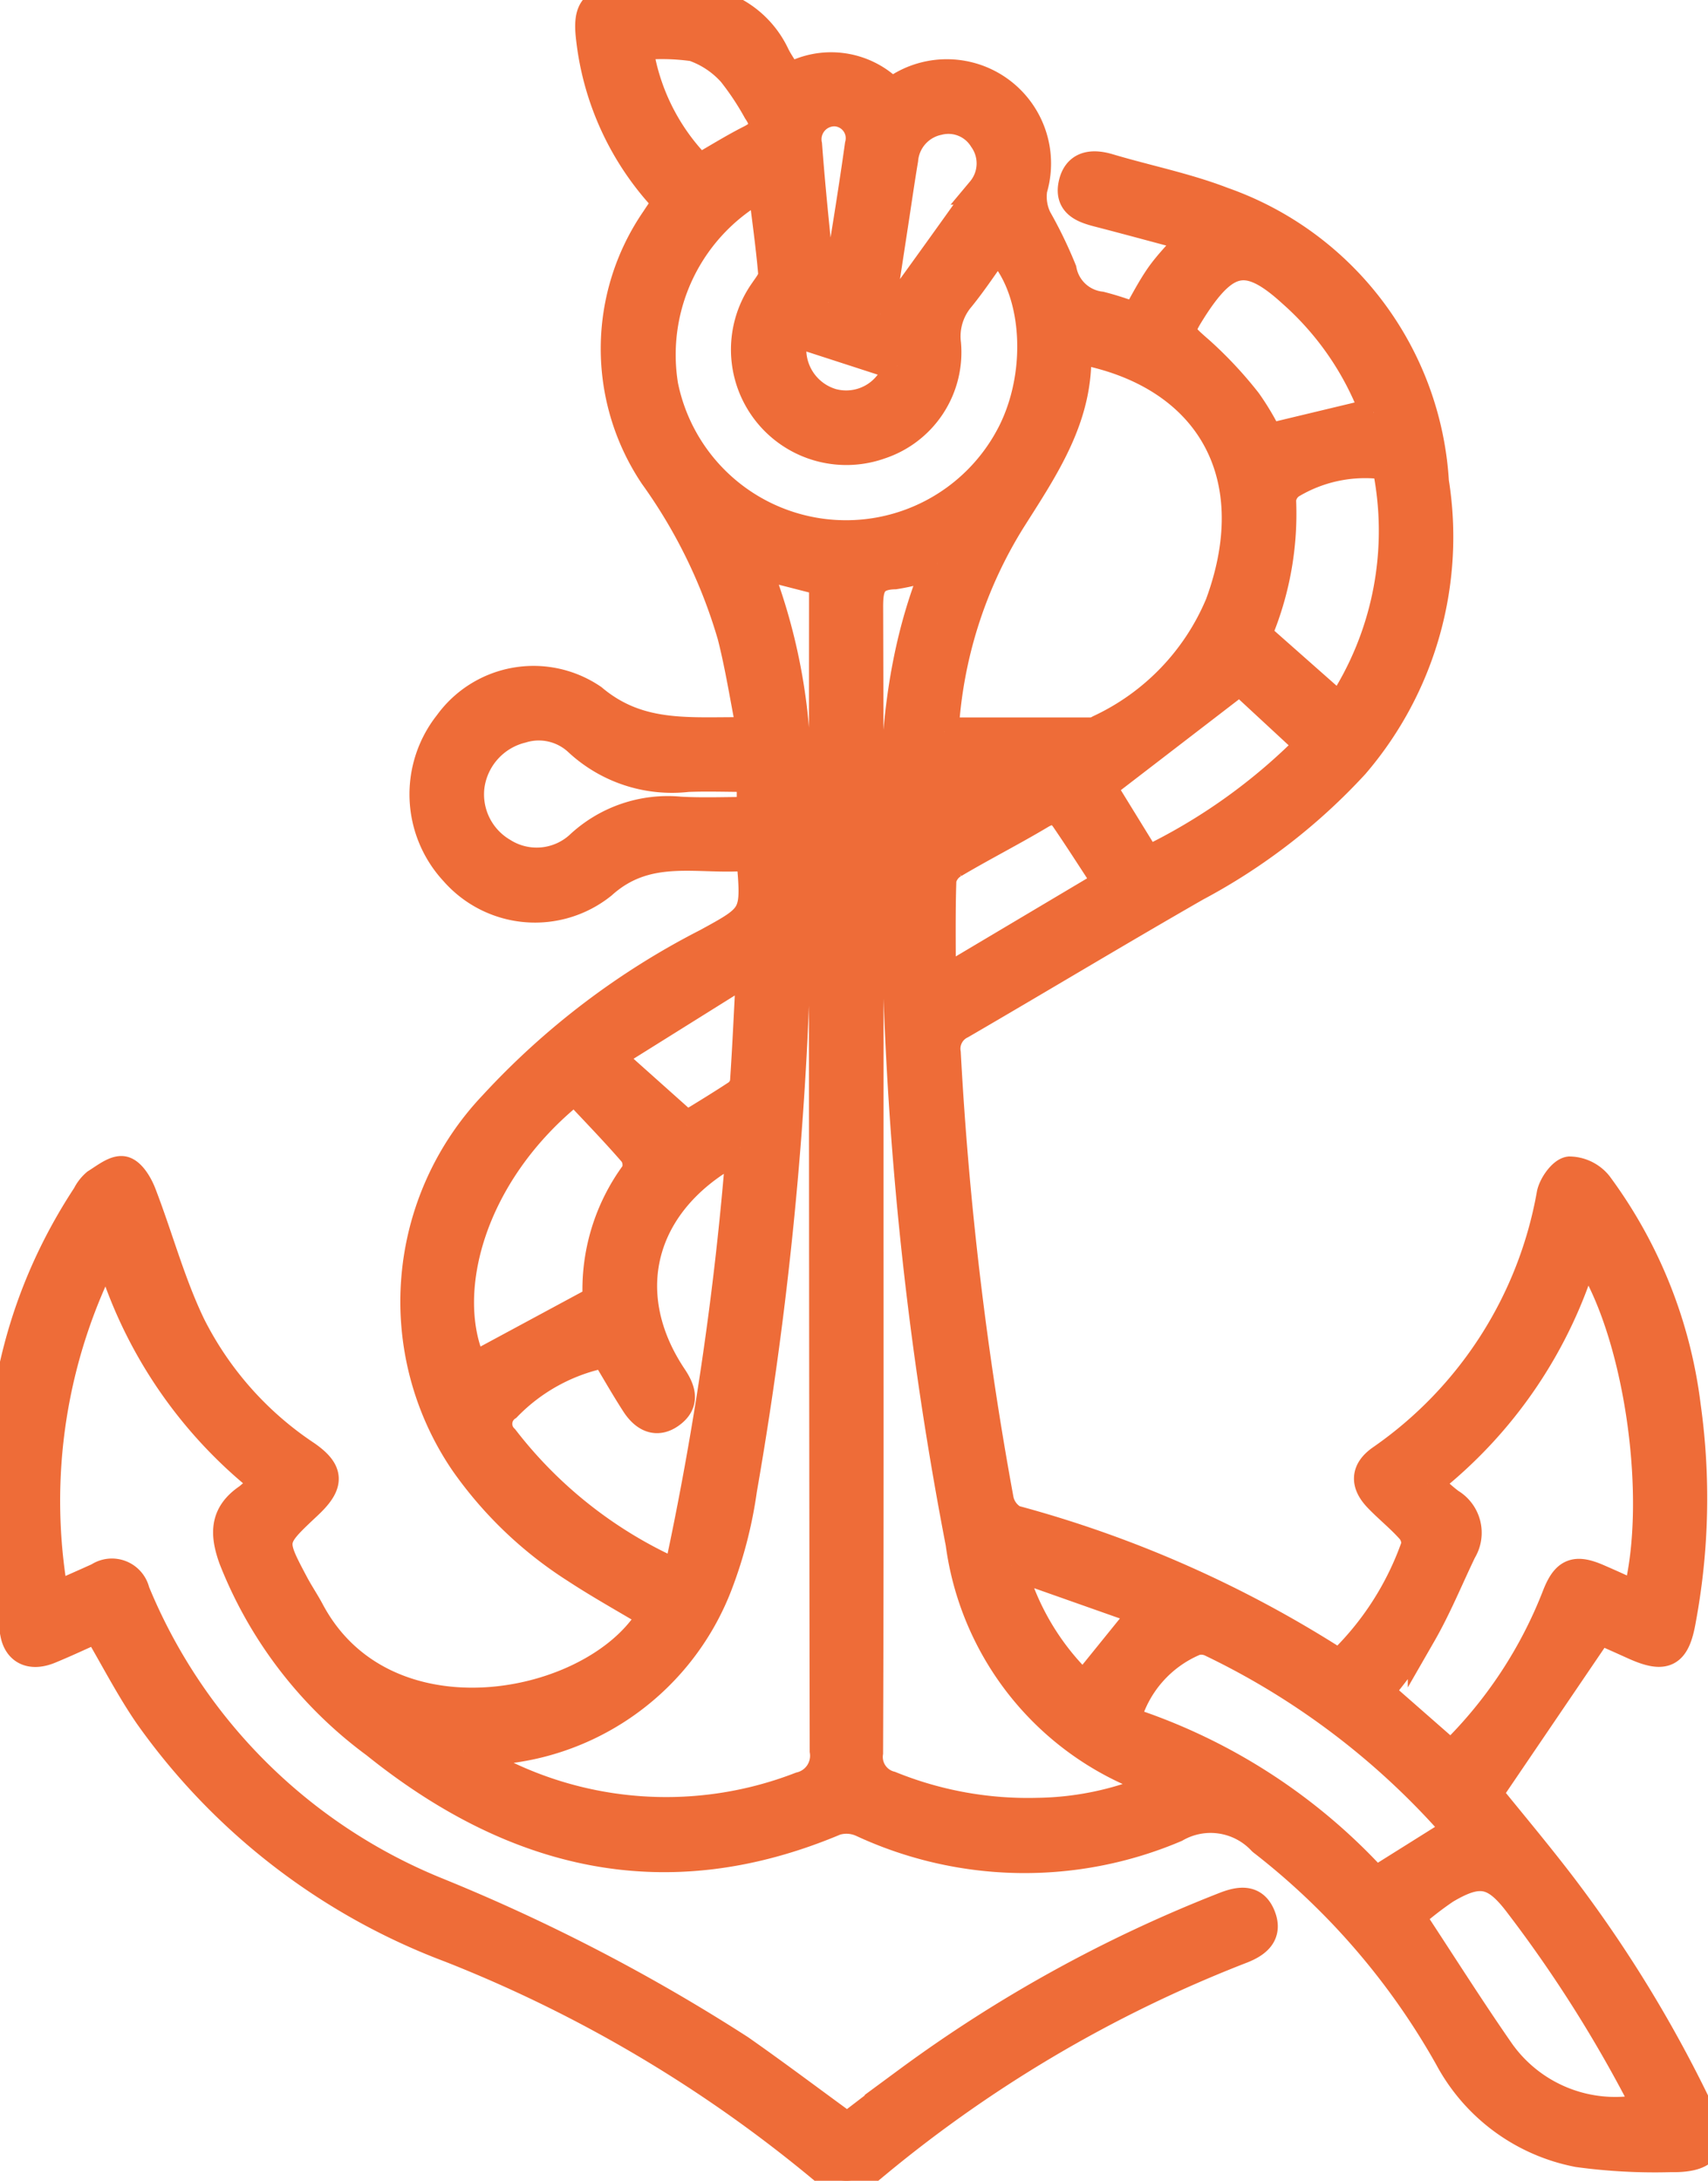 <?xml version="1.0" encoding="UTF-8"?> <svg xmlns="http://www.w3.org/2000/svg" xmlns:xlink="http://www.w3.org/1999/xlink" id="Grupo_4855" data-name="Grupo 4855" width="48.133" height="61.43" viewBox="0 0 48.133 61.43"><defs><clipPath id="clip-path"><rect id="Rectángulo_47" data-name="Rectángulo 47" width="48.133" height="61.43" fill="#ee6c38" stroke="#ee6c38" stroke-width="0.8"></rect></clipPath></defs><g id="Grupo_44" data-name="Grupo 44" clip-path="url(#clip-path)"><path id="Trazado_916" data-name="Trazado 916" d="M45.074,45.916,41.94,50.529c.611.755,1.331,1.613,2.014,2.5A36.406,36.406,0,0,1,47.917,59.5c.447.93.214,1.308-.841,1.289a15.989,15.989,0,0,1-2.608-.141,5.261,5.261,0,0,1-3.646-2.687A20.289,20.289,0,0,0,35.608,51.9a.544.544,0,0,1-.049-.039,1.972,1.972,0,0,0-2.426-.365,10.876,10.876,0,0,1-8.844-.146,1.059,1.059,0,0,0-.746-.047c-4.789,2.019-9.049.976-12.97-2.175a11.859,11.859,0,0,1-4.011-5.217c-.264-.733-.24-1.274.429-1.725a3.867,3.867,0,0,0,.452-.434,12.841,12.841,0,0,1-4.4-6.582,15.332,15.332,0,0,0-1.51,9.8c.452-.2.847-.373,1.24-.551a.685.685,0,0,1,1.048.414A15.453,15.453,0,0,0,12.3,53.279a51.871,51.871,0,0,1,8.557,4.439c1,.7,1.983,1.44,3.017,2.193.549-.417,1.117-.861,1.7-1.289A38.962,38.962,0,0,1,34.5,53.7c.432-.17.843-.235,1.047.275s-.12.77-.555.94a37.247,37.247,0,0,0-10.567,6.269.79.79,0,0,1-1.163-.018A38.414,38.414,0,0,0,12.7,54.891a18.305,18.305,0,0,1-8.519-6.569c-.527-.766-.953-1.6-1.449-2.443-.422.188-.87.4-1.328.588-.513.212-.907.053-1-.462-.823-4.357-.474-8.527,2.032-12.338a1.081,1.081,0,0,1,.266-.342c.246-.153.549-.4.773-.354s.428.391.528.649c.477,1.234.819,2.531,1.392,3.716A9.514,9.514,0,0,0,8.63,40.982c.667.463.682.815.079,1.389l-.045.043c-1.021.959-1.023.96-.37,2.192.136.257.3.5.438.755,2.048,3.884,7.776,2.865,9.5.343.044-.064.079-.135.125-.217-.731-.438-1.456-.839-2.146-1.292a11.113,11.113,0,0,1-3.134-3,8.046,8.046,0,0,1,.815-10.067,21.447,21.447,0,0,1,6.029-4.576c1.372-.751,1.377-.741,1.227-2.43-1.41.155-2.863-.381-4.172.8a3.032,3.032,0,0,1-4.178-.365,3.2,3.2,0,0,1-.164-4.172,2.965,2.965,0,0,1,4.073-.71c1.348,1.135,2.8.9,4.453.931-.186-.934-.322-1.823-.543-2.691a14.8,14.8,0,0,0-2.2-4.514,6.428,6.428,0,0,1,.047-7.224c.1-.154.208-.309.328-.485a7.948,7.948,0,0,1-2.159-4.608c-.1-.826.1-1.074.918-1.081.562,0,1.123.006,1.685,0a2.7,2.7,0,0,1,2.625,1.563c.113.218.258.419.383.62A2.373,2.373,0,0,1,25.13,2.6a2.537,2.537,0,0,1,3.984,2.731,1.4,1.4,0,0,0,.127.828,12.2,12.2,0,0,1,.7,1.448,1.244,1.244,0,0,0,1.078,1.006A8.537,8.537,0,0,1,32,8.93c.23-.4.431-.8.69-1.17.247-.348.555-.653.908-1.06-.919-.244-1.773-.478-2.632-.7-.434-.11-.851-.259-.74-.8s.523-.618,1.018-.47c1.074.32,2.184.54,3.225.942a8.945,8.945,0,0,1,5.963,7.9,9.847,9.847,0,0,1-2.254,7.968,16.787,16.787,0,0,1-4.469,3.451c-2.217,1.271-4.406,2.59-6.615,3.874a.751.751,0,0,0-.418.8,98.73,98.73,0,0,0,1.488,12.562.83.83,0,0,0,.412.574,32.5,32.5,0,0,1,9.167,4.063,8.442,8.442,0,0,0,2.142-3.324.594.594,0,0,0-.159-.471c-.278-.308-.606-.57-.894-.87-.39-.406-.371-.78.088-1.1a11.519,11.519,0,0,0,4.786-7.467c.054-.257.319-.628.523-.654a1.065,1.065,0,0,1,.808.391,13.177,13.177,0,0,1,2.492,6.238,18.689,18.689,0,0,1-.135,6.024c-.167.965-.47,1.12-1.361.716-.355-.161-.711-.318-.96-.429m-32.01,3.406c.05.033.1.068.15.1a10.467,10.467,0,0,0,9.341.892.882.882,0,0,0,.664-.993Q23.19,33.189,23.2,17.058V16.38l-1.893-.485a16.314,16.314,0,0,1,1.151,5.827,103.862,103.862,0,0,1-1.525,20.243,12.2,12.2,0,0,1-.678,2.645,7.3,7.3,0,0,1-7.195,4.712m13.35-33.445a5.525,5.525,0,0,1-1.193.324c-.669.016-.731.364-.729.921.018,5.324.011,10.648.011,15.972,0,5.428.008,10.856-.013,16.284a.827.827,0,0,0,.611.915,10.286,10.286,0,0,0,4.142.751,8.72,8.72,0,0,0,3.459-.766c-.151-.073-.224-.114-.3-.143a8.25,8.25,0,0,1-5.351-6.662,99.353,99.353,0,0,1-1.786-16.72c-.072-3.627-.36-7.29,1.15-10.875m.206,4.732c1.4,0,2.765,0,4.133,0a.515.515,0,0,0,.232-.075,6.757,6.757,0,0,0,3.38-3.516c1.373-3.72-.365-6.528-4.014-7.172.094,1.868-.893,3.305-1.832,4.788a12.6,12.6,0,0,0-1.9,5.978M40.234,41.781c.237.205.428.393.641.55a.987.987,0,0,1,.335,1.363c-.376.783-.705,1.592-1.137,2.343a16.908,16.908,0,0,1-1.2,1.625L40.89,49.43a12.625,12.625,0,0,0,2.975-4.5c.253-.636.522-.751,1.152-.481.37.159.736.328,1.112.5.736-2.771.011-7.6-1.468-9.7a12.868,12.868,0,0,1-4.427,6.533M21.478,5.255a5.378,5.378,0,0,0-2.767,5.6,5.234,5.234,0,0,0,9.8,1.332c.877-1.736.7-4.125-.415-5.211-.341.474-.66.961-1.025,1.411a1.676,1.676,0,0,0-.388,1.3,2.75,2.75,0,0,1-1.875,2.848,2.852,2.852,0,0,1-3.28-4.341c.1-.15.252-.328.239-.48-.069-.8-.183-1.6-.289-2.459m-.616,27.082c-2.771,1.394-3.516,4.039-1.9,6.451.251.375.358.732-.051,1.035s-.755.107-1-.264c-.3-.462-.574-.946-.863-1.426a5.271,5.271,0,0,0-2.757,1.5.574.574,0,0,0-.075.893A12.484,12.484,0,0,0,19.1,44.338a89.887,89.887,0,0,0,1.76-12m17.9,20.65,2.294-1.438a21.489,21.489,0,0,0-6.9-5.263.642.642,0,0,0-.466-.053,3.327,3.327,0,0,0-1.948,2.237,16.274,16.274,0,0,1,7.025,4.518M16.195,30.71c-2.964,2.353-3.823,5.775-2.859,7.787l3.485-1.878A5.528,5.528,0,0,1,17.9,33.037a.585.585,0,0,0-.057-.548c-.519-.6-1.077-1.174-1.644-1.779M39.762,53.986c.884,1.342,1.677,2.6,2.529,3.824A3.968,3.968,0,0,0,46.4,59.371a37.241,37.241,0,0,0-3.6-5.726c-.673-.892-1.1-.988-2.067-.413a9.4,9.4,0,0,0-.969.754m-.7-40.872a4.046,4.046,0,0,0-2.678.534.6.6,0,0,0-.261.434,8.683,8.683,0,0,1-.688,3.8l2.319,2.049a9,9,0,0,0,1.309-6.821m-17.9,8.8c-.639,0-1.216-.023-1.792,0a3.891,3.891,0,0,1-3.091-1.02,1.618,1.618,0,0,0-1.575-.358,1.93,1.93,0,0,0-1.452,1.613A1.882,1.882,0,0,0,14.169,24a1.782,1.782,0,0,0,2.145-.179,3.652,3.652,0,0,1,2.851-.979c.656.036,1.316.007,1.995.007Zm17.552-10.3A8.42,8.42,0,0,0,36.4,8.25c-1.207-1.1-1.819-1.012-2.73.374l-.034.052c-.446.706-.42.678.209,1.232a11.252,11.252,0,0,1,1.31,1.407,7.347,7.347,0,0,1,.6,1.015l2.958-.709M32.335,24.237a16.351,16.351,0,0,0,4.559-3.251L34.94,19.177l-3.883,2.984,1.278,2.076m-1.136.636c-.421-.641-.794-1.227-1.186-1.8-.176-.258-.387-.3-.687-.117-.8.477-1.632.9-2.437,1.376a.691.691,0,0,0-.337.446c-.032.921-.016,1.843-.016,2.867L31.2,24.873M19.353,31.7c.29-.18.857-.519,1.408-.881a.515.515,0,0,0,.211-.342c.066-.984.111-1.97.162-2.955l-.158-.119-3.786,2.366L19.353,31.7M24.807,8.848l.174.071a1.772,1.772,0,0,0,.3-.262q1.19-1.639,2.364-3.29A1.188,1.188,0,0,0,27.7,3.913a1.143,1.143,0,0,0-1.25-.506A1.223,1.223,0,0,0,25.475,4.5c-.1.593-.184,1.19-.276,1.785l-.392,2.563M18,1.3a6.064,6.064,0,0,0,1.707,3.436c.509-.291.965-.577,1.444-.818.4-.2.425-.445.188-.789a7.772,7.772,0,0,0-.717-1.08,2.592,2.592,0,0,0-1.084-.721A6.3,6.3,0,0,0,18,1.3M28.511,44.095a7.278,7.278,0,0,0,2.023,3.4l1.693-2.092-3.717-1.312M23.347,8.521a2.169,2.169,0,0,0,.24-.45c.215-1.327.436-2.654.621-3.985a.735.735,0,0,0-.674-.926.765.765,0,0,0-.767.919c.094,1.258.226,2.513.356,3.767a3.914,3.914,0,0,0,.223.675m1.946,1.794-2.9-.94a1.57,1.57,0,0,0,1.055,1.971,1.51,1.51,0,0,0,1.848-1.032m1.3,12.659,1.716-.934-.048-.1H26.591Z" transform="translate(0 -0.001)" fill="#ee6c38" stroke="#ee6c38" stroke-width="0.8"></path></g></svg> 